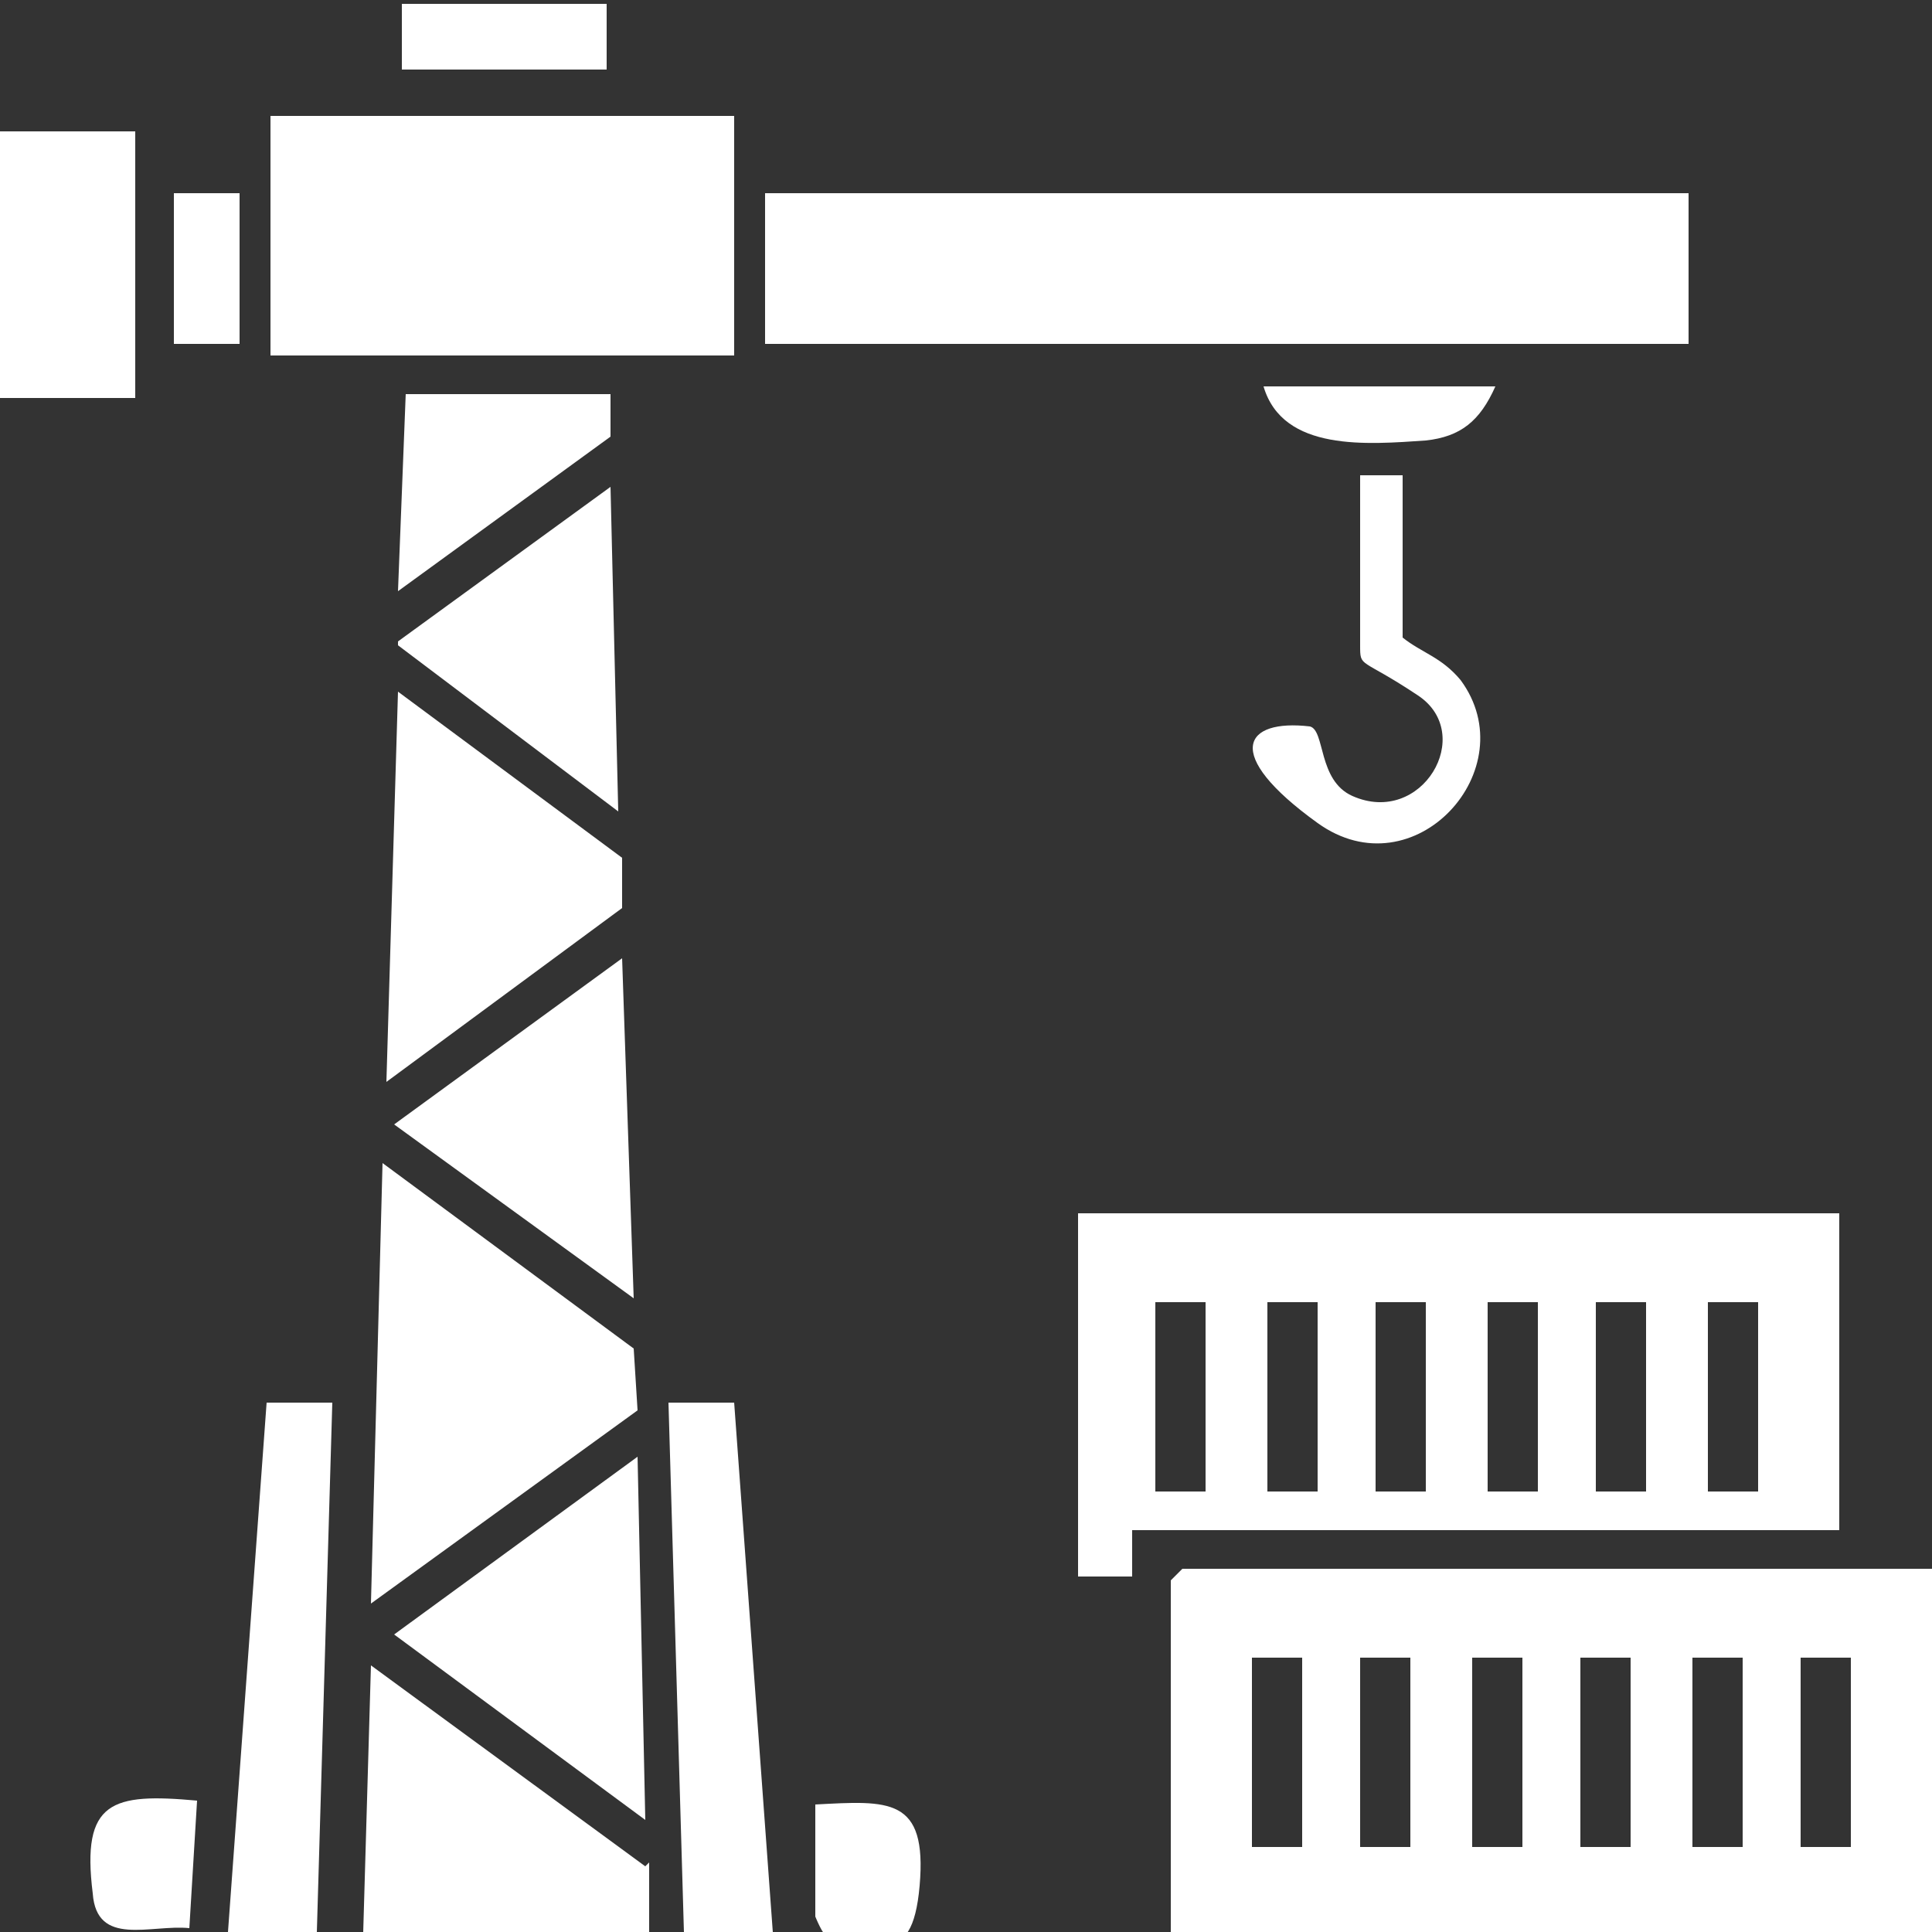 <?xml version="1.0" encoding="UTF-8"?>
<svg xmlns="http://www.w3.org/2000/svg" id="Layer_1" version="1.1" viewBox="0 0 50 50">
  <rect x="0" y="0" width="50" height="50" fill="#333333" stroke="none"/>
  <!-- Generator: Adobe Illustrator 29.5.0, SVG Export Plug-In . SVG Version: 2.1.0 Build 137)  -->
  <defs>
    <style>
      .st0 {
        fill: #fff;
      }
    </style>
  </defs>
  <g>
    <polygon class="st0" points="16.5 37.7 10.2 42.3 16.7 47.1 16.5 37.7"></polygon>
    <polygon class="st0" points="9.6 41.5 16.5 36.5 16.4 34.9 9.9 30.1 9.6 41.5"></polygon>
    <polygon class="st0" points="10 28 16.1 23.5 16.1 22.2 10.3 17.9 10 28"></polygon>
    <polygon class="st0" points="16.7 48.3 9.6 43.1 9.4 50 16.8 50 16.8 48.2 16.7 48.3"></polygon>
    <polygon class="st0" points="15.8 11.3 15.8 10.2 10.5 10.2 10.3 15.3 15.8 11.3"></polygon>
    <polygon class="st0" points="16.4 33.6 16.1 24.8 10.2 29.1 16.4 33.6"></polygon>
    <polygon class="st0" points="10.3 16.7 16 21 15.8 12.6 10.3 16.6 10.3 16.7"></polygon>
  </g>
  <path class="st0" d="M36.3,12.3v4.2c.5.4,1,.5,1.5,1.1,1.7,2.3-1.2,5.5-3.7,3.7s-1.9-2.7-.2-2.5c.4.1.2,1.4,1.1,1.8,1.8.8,3.2-1.6,1.7-2.6s-1.5-.7-1.5-1.3v-4.4h1.2Z"></path>
  <path class="st0" d="M21.1,46.7c1.9-.1,2.9-.2,2.7,2.1s-1.2,1.3-2.4,1.3c-.1,0-.3-.5-.3-.5v-2.8Z"></path>
  <path class="st0" d="M5.1,46.6l-.2,3.3c-1-.1-2.4.5-2.5-.9-.3-2.4.5-2.6,2.7-2.4Z"></path>
  <path class="st0" d="M38.7,10c-.4.9-.9,1.3-1.8,1.4-1.5.1-3.7.3-4.2-1.4h6Z"></path>
  <path class="st0" d="M47.6,31.4h-19.7v9.4h1.4s0-1.2,0-1.2h18.3v-8.2ZM31.2,38.6h-1.3v-4.9h1.3v4.9ZM34.1,38.6h-1.3v-4.9h1.3v4.9ZM36.9,38.6h-1.3v-4.9h1.3v4.9ZM39.8,38.6h-1.3v-4.9h1.3v4.9ZM42.6,38.6h-1.3v-4.9h1.3v4.9ZM45.5,38.6h-1.3v-4.9h1.3v4.9Z"></path>
  <path class="st0" d="M30.6,40.6s-.3.3-.3.3v9.1h19.7v-9.4h-19.4ZM33.7,47.8h-1.3v-4.9h1.3v4.9ZM36.5,47.8h-1.3v-4.9h1.3v4.9ZM39.4,47.8h-1.3v-4.9h1.3v4.9ZM42.2,47.8h-1.3v-4.9h1.3v4.9ZM45.1,47.8h-1.3v-4.9h1.3v4.9ZM47.9,47.8h-1.3v-4.9h1.3v4.9Z"></path>
  <rect class="st0" x="0" y="3.4" width="3.5" height="6.9"></rect>
  <rect class="st0" x="7" y="3" width="12" height="6.2"></rect>
  <rect class="st0" x="19.8" y="5" width="23.9" height="3.9"></rect>
  <rect class="st0" x="4.5" y="5" width="1.7" height="3.9"></rect>
  <polygon class="st0" points="8.2 50 5.9 50 6.9 36.3 8.6 36.3 8.2 50"></polygon>
  <polygon class="st0" points="17.7 50 20 50 19 36.3 17.3 36.3 17.7 50"></polygon>
  <rect class="st0" x="12.2" y="-1.6" width="1.7" height="5.3" transform="translate(14.1 -12.1) rotate(90)"></rect>
</svg>
